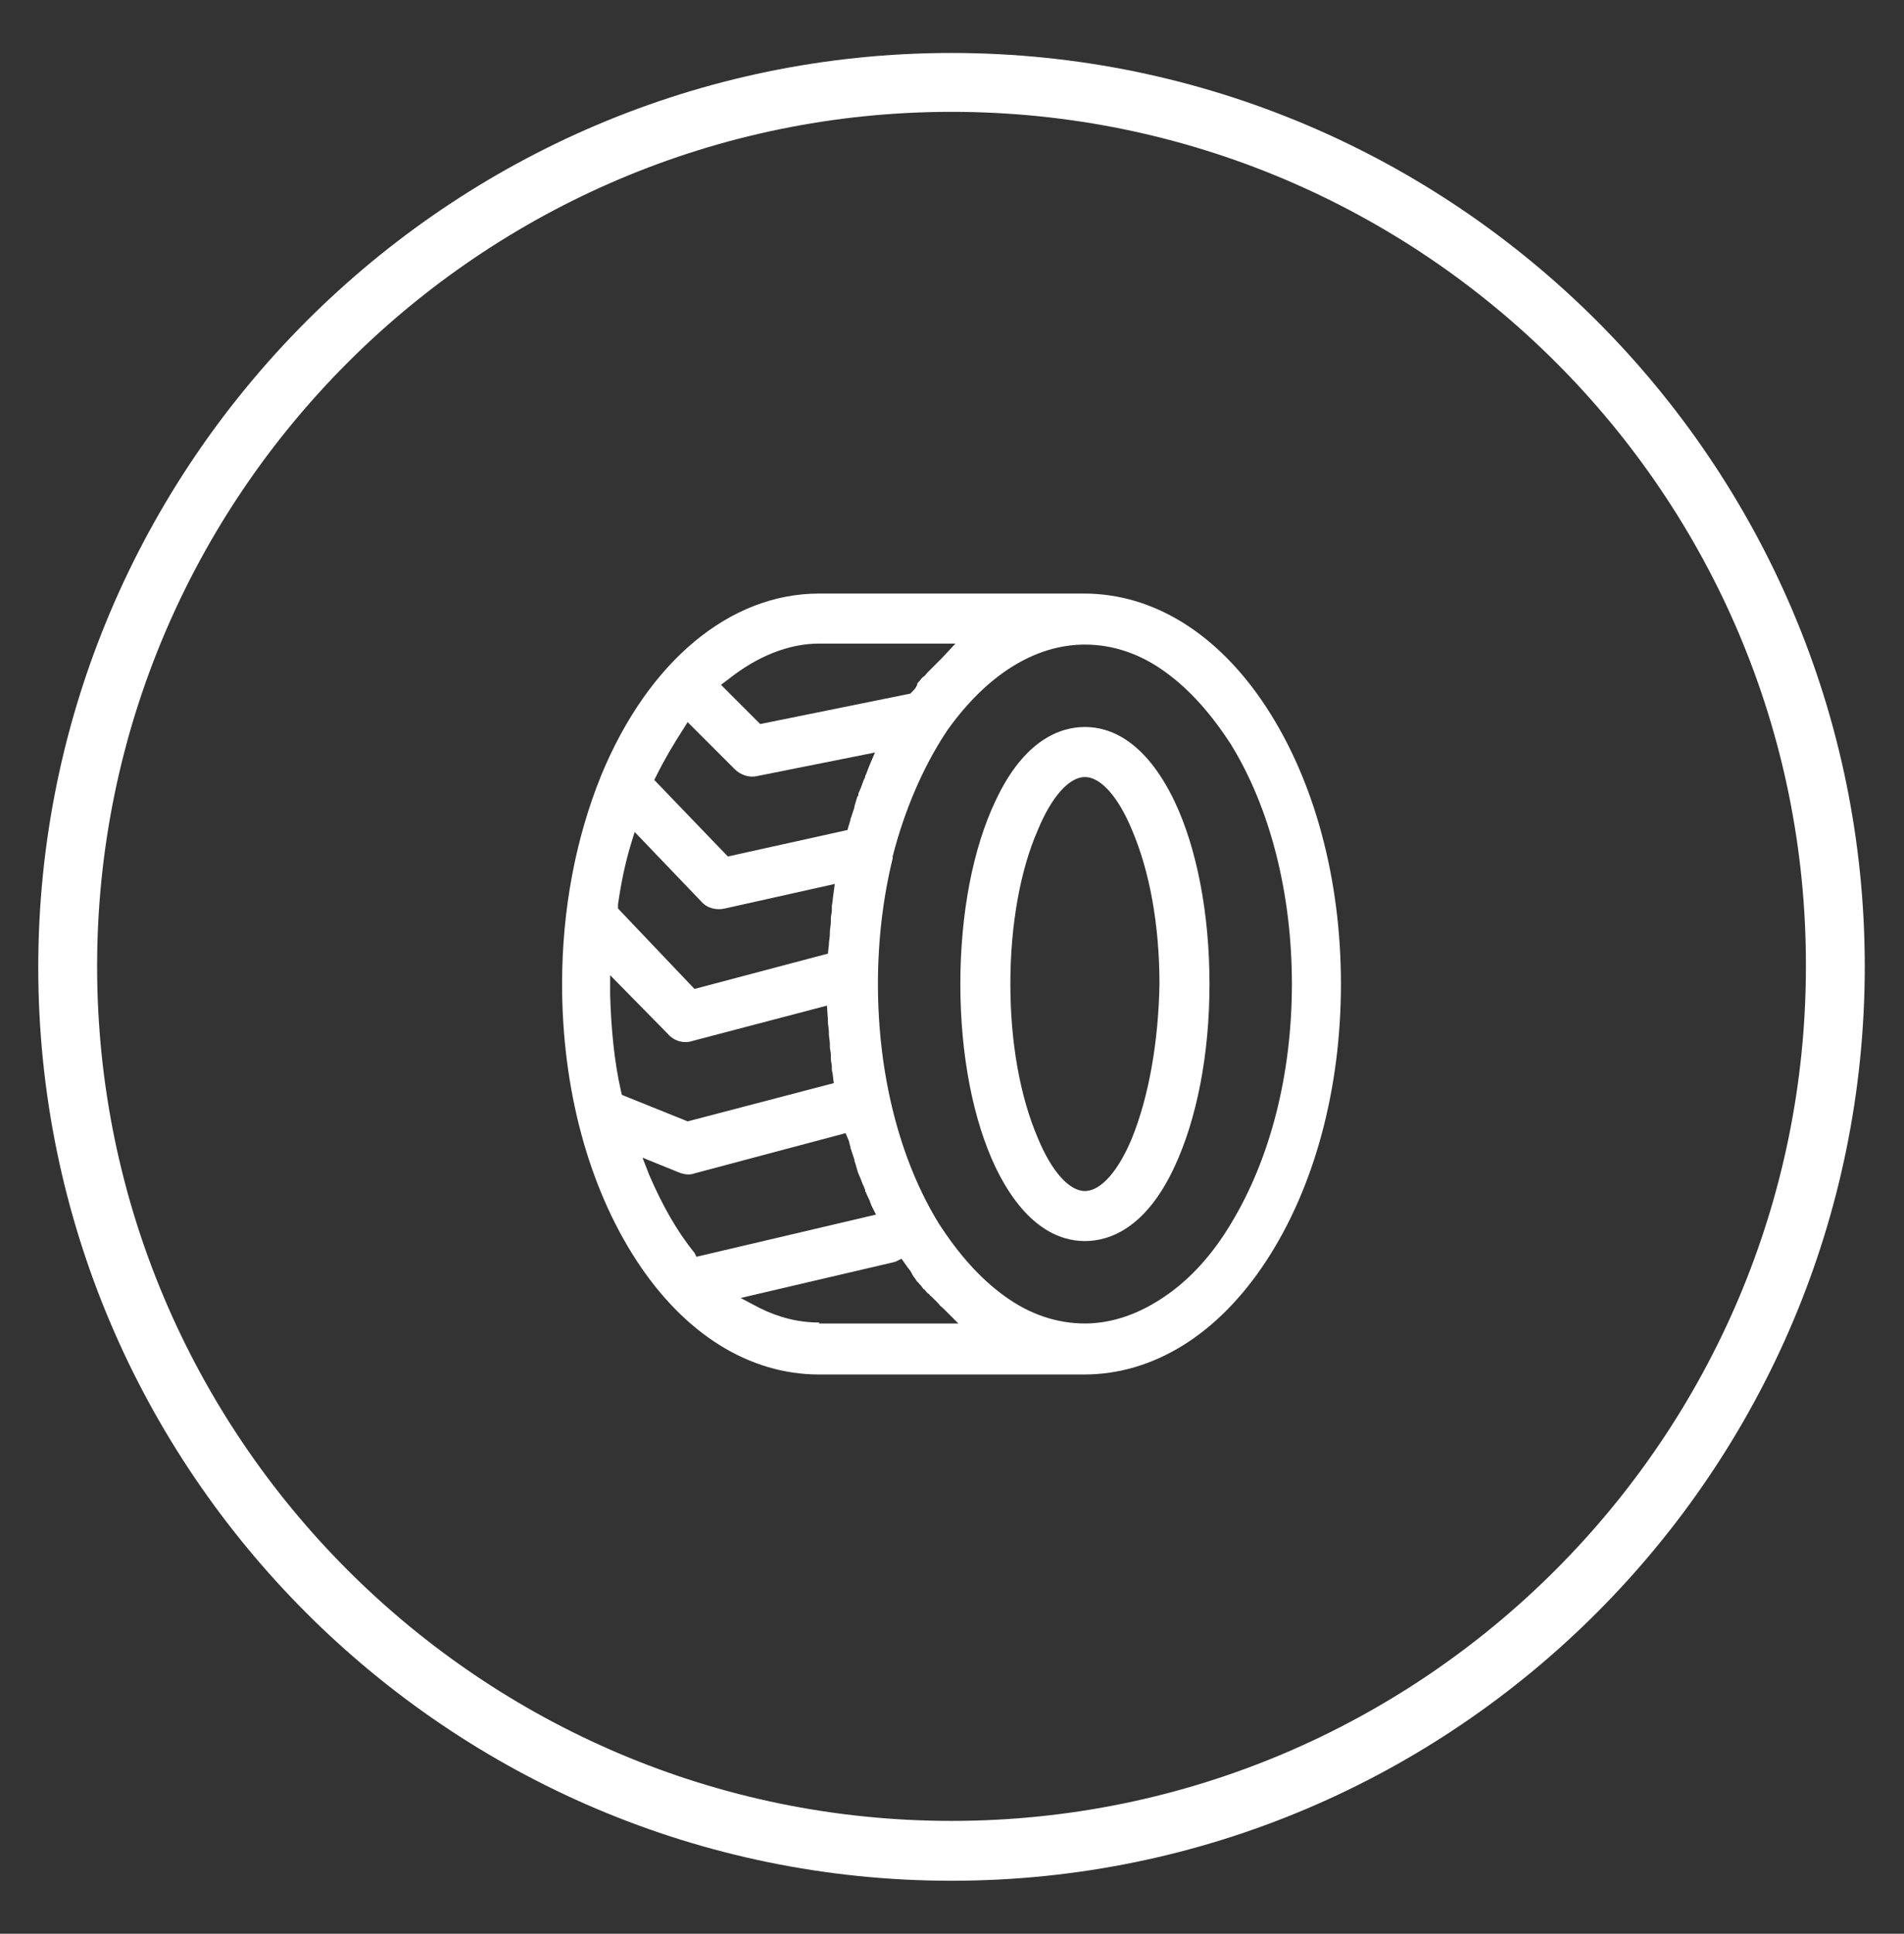 <?xml version="1.0" encoding="utf-8"?>
<!-- Generator: Adobe Illustrator 25.4.1, SVG Export Plug-In . SVG Version: 6.00 Build 0)  -->
<svg version="1.1" id="Layer_1" xmlns="http://www.w3.org/2000/svg" xmlns:xlink="http://www.w3.org/1999/xlink" x="0px" y="0px"
	 viewBox="0 0 194.1 197.1" style="enable-background:new 0 0 194.1 197.1;" xml:space="preserve">
<rect x="0" y="0" width="194.1" height="197.1" fill="#333333" stroke="none"/>
<style type="text/css">
	.st0{fill:#FFFFFF;}
</style>
<g>
	<g>
		<path class="st0" d="M97,191.7c-51.3,0-93.1-41.8-93.1-93.1S45.7,5.4,97,5.4s93.1,41.8,93.1,93.1S148.4,191.7,97,191.7z M97,11.4
			c-48,0-87.1,39.1-87.1,87.1c0,48,39.1,87.1,87.1,87.1s87.1-39.1,87.1-87.1C184.2,50.5,145.1,11.4,97,11.4z"/>
	</g>
	<g>
		<g>
			<g>
				<g>
					<path class="st0" d="M61.3,79c-2.6,6.4-4,13.7-4,21.3c0,10.7,2.7,20.7,7.6,28.2c4.9,7.5,11.5,11.6,18.6,11.6h27
						c7.1,0,13.7-4.1,18.6-11.6c4.9-7.5,7.6-17.5,7.6-28.2s-2.7-20.7-7.6-28.2c-4.9-7.5-11.5-11.6-18.6-11.6h-27
						C74.4,60.5,66.1,67.4,61.3,79L61.3,79z M70.8,127.7c-1.8-2.2-3.3-4.9-4.6-7.9l-0.7-1.8l3.7,1.5c0.5,0.2,1.1,0.3,1.6,0.1
						l15.4-4.1l0.3,0.7c0.1,0.2,0.1,0.5,0.2,0.7l0,0.1c0,0.1,0.1,0.2,0.1,0.3c0.1,0.3,0.2,0.6,0.3,0.9l0,0.1c0.1,0.3,0.2,0.6,0.3,1
						l0.1,0.3c0.1,0.2,0.2,0.5,0.3,0.7c0,0.1,0.1,0.2,0.1,0.3c0.1,0.2,0.2,0.4,0.3,0.7l0,0.1c0,0.1,0.1,0.1,0.1,0.2
						c0.1,0.3,0.3,0.6,0.4,0.9l0,0c0,0.1,0.1,0.2,0.1,0.3l0.5,1l-18.3,4.3L70.8,127.7z M83.5,134.8c-2.1,0-4.1-0.5-6.1-1.5l-1.9-1
						l15.4-3.6c0.1,0,0.3-0.1,0.4-0.1l0.6-0.3l0.5,0.7c0.2,0.3,0.4,0.5,0.5,0.7l0.1,0.2c0.1,0.2,0.3,0.4,0.4,0.6
						c0.1,0.1,0.1,0.2,0.2,0.2c0.1,0.2,0.3,0.3,0.4,0.5c0.1,0.1,0.1,0.2,0.2,0.2c0.2,0.2,0.3,0.4,0.5,0.5l0.1,0.1c0,0,0,0.1,0.1,0.1
						c0.2,0.2,0.4,0.4,0.6,0.6c0,0,0.1,0.1,0.1,0.1l0.1,0.1c0.1,0.2,0.3,0.3,0.5,0.5c0,0,0,0,0.1,0.1l0,0l1.4,1.4H83.5z M110.6,65.7
						c2.8,0,5.6,0.9,8.2,2.8c2.5,1.8,4.7,4.3,6.7,7.4c4,6.5,6.2,15.2,6.2,24.4c0,9.2-2.2,17.8-6.2,24.4c-1.9,3.2-4.2,5.7-6.7,7.4
						c-2.6,1.8-5.4,2.8-8.2,2.8s-5.6-0.9-8.2-2.8c-2.5-1.8-4.7-4.3-6.7-7.4c-4-6.5-6.2-15.2-6.2-24.4c0-4.4,0.5-8.7,1.5-12.8l0,0
						c0-0.1,0-0.1,0-0.2l0,0c1.2-4.7,3.1-9.1,5.4-12.6l0,0c0.1-0.1,0.1-0.2,0.2-0.3l0,0C100.6,68.8,105.5,65.7,110.6,65.7z
						 M74.3,69.2c2.9-2.3,6.1-3.6,9.2-3.6h13.9L96,67.1c-0.2,0.2-0.3,0.3-0.5,0.5l-0.1,0.1c0,0-0.1,0.1-0.1,0.1
						c-0.2,0.2-0.4,0.4-0.6,0.6l-0.1,0.1c-0.2,0.2-0.3,0.4-0.5,0.5c-0.1,0.1-0.1,0.1-0.2,0.2l0,0c-0.1,0.2-0.3,0.3-0.4,0.5l0,0.1
						c0,0.1-0.1,0.1-0.1,0.2c-0.1,0.2-0.2,0.3-0.4,0.5l-0.2,0.2l-15.3,3.1l-4-4L74.3,69.2z M67,78.9c0.8-1.6,1.7-3.1,2.6-4.5
						l0.5-0.8l4.8,4.8c0.6,0.6,1.5,0.9,2.3,0.7l12-2.4l-0.6,1.4c-0.1,0.3-0.2,0.5-0.3,0.8c0,0.1-0.1,0.1-0.1,0.2l0,0.1
						c-0.1,0.2-0.2,0.4-0.3,0.7c0,0.1-0.1,0.2-0.1,0.3c-0.1,0.2-0.2,0.5-0.3,0.7l0,0.1c0,0.1,0,0.1-0.1,0.2c-0.1,0.3-0.2,0.7-0.3,1
						l0,0.1c-0.1,0.3-0.2,0.6-0.3,0.9c0,0.1-0.1,0.2-0.1,0.3l0,0.1c-0.1,0.2-0.1,0.4-0.2,0.6l-0.1,0.4l-12.2,2.7l-7.5-7.8L67,78.9z
						 M63,92.2c0.3-2.1,0.7-4.1,1.3-6.1l0.4-1.3l6.8,7.1c0.6,0.7,1.6,0.9,2.4,0.7l11.2-2.5l-0.2,1.5c0,0.3-0.1,0.6-0.1,0.8
						c0,0.1,0,0.3,0,0.4c0,0.3-0.1,0.5-0.1,0.8l0,0.1c0,0.1,0,0.2,0,0.3c0,0.3-0.1,0.7-0.1,1l0,0.2c0,0.4-0.1,0.7-0.1,1.1l-0.1,0.9
						l-13.6,3.6L63,92.6L63,92.2z M68.1,105.4c0.6,0.7,1.6,1,2.5,0.7l13.7-3.6l0.1,1.4c0,0.1,0,0.1,0,0.2c0,0.4,0.1,0.8,0.1,1.1
						l0,0.2c0,0.3,0.1,0.7,0.1,1c0,0.1,0,0.2,0,0.2l0,0.1c0,0.3,0.1,0.5,0.1,0.8c0,0.1,0,0.3,0,0.4c0,0.3,0.1,0.6,0.1,0.8l0,0.1
						c0,0.1,0,0.1,0,0.2c0,0.2,0.1,0.4,0.1,0.6l0.1,0.8l-14.9,3.9l-6.7-2.7l-0.1-0.4c-0.7-3.1-1-6.4-1.1-9.8l0-2L68.1,105.4z"/>
				</g>
				<g>
					<path class="st0" d="M123.3,100.3c0-7.2-1.3-13.9-3.6-18.7c-3-6.2-6.6-7.5-9.1-7.5s-6.2,1.3-9.1,7.5
						c-2.3,4.8-3.6,11.5-3.6,18.7c0,7.2,1.3,13.9,3.6,18.7c3,6.2,6.6,7.5,9.1,7.5s6.2-1.3,9.1-7.5
						C122,114.1,123.3,107.5,123.3,100.3z M115.4,116c-1.4,3.4-3.2,5.4-4.8,5.4s-3.4-2-4.8-5.4c-1.8-4.2-2.8-9.7-2.8-15.7
						c0-6,1-11.6,2.8-15.7c1.4-3.4,3.2-5.4,4.8-5.4s3.4,2,4.8,5.4c1.8,4.2,2.8,9.7,2.8,15.7C118.1,106.2,117.1,111.8,115.4,116z"/>
				</g>
			</g>
		</g>
	</g>
</g>
</svg>
